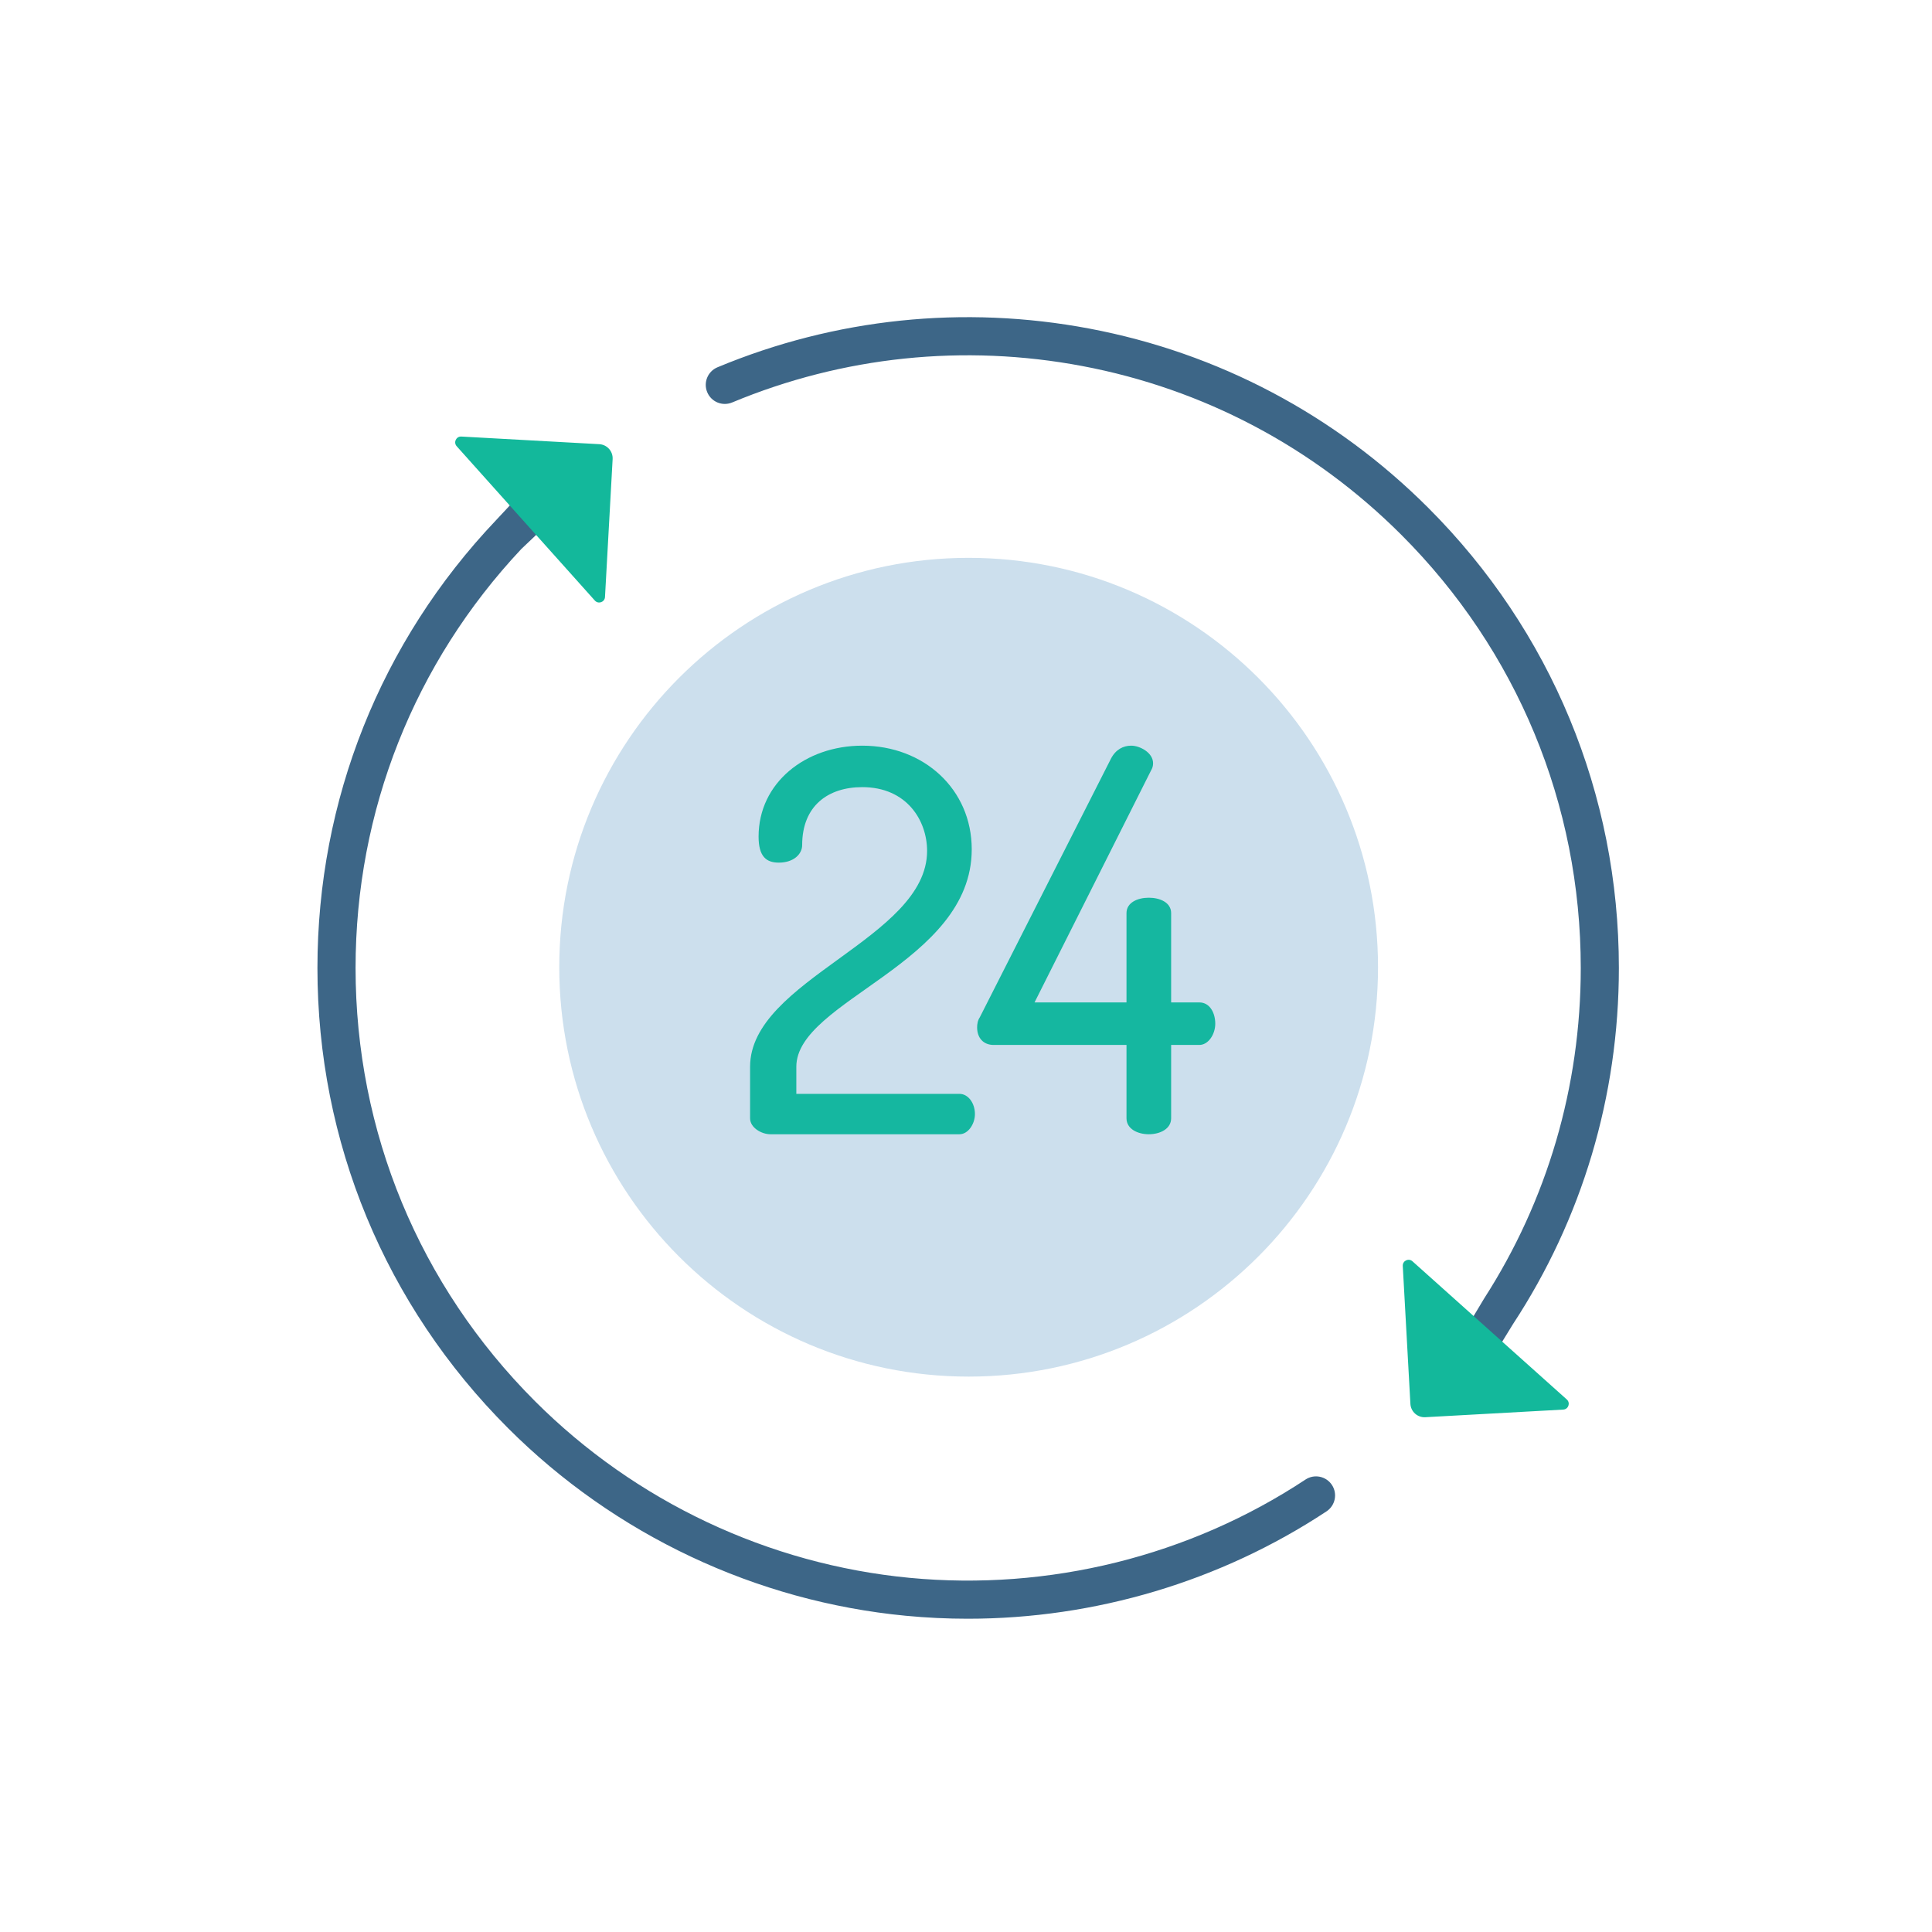 <svg width="95" height="95" viewBox="0 0 95 95" fill="none" xmlns="http://www.w3.org/2000/svg">
<g clip-path="url(#clip0_4301_1024)">
<path d="M47.63 67.69C58.748 67.69 67.76 58.677 67.76 47.56C67.76 36.442 58.748 27.43 47.63 27.43C36.513 27.43 27.5 36.442 27.5 47.56C27.5 58.677 36.513 67.69 47.63 67.69Z" fill="#CCDFED"/>
<path d="M37.876 55.773H47.181C47.599 55.773 47.939 55.277 47.939 54.78C47.939 54.231 47.599 53.787 47.181 53.787H39.157V52.454C39.157 49.187 47.782 47.383 47.782 41.763C47.782 38.81 45.43 36.666 42.398 36.666C39.601 36.666 37.301 38.496 37.301 41.136C37.301 42.103 37.667 42.417 38.294 42.417C39.026 42.417 39.444 41.999 39.444 41.554C39.444 39.62 40.725 38.705 42.398 38.705C44.593 38.705 45.587 40.352 45.587 41.842C45.587 46.154 36.883 48.167 36.883 52.454V54.989C36.883 55.459 37.458 55.773 37.876 55.773Z" fill="#15B7A0"/>
<path d="M48.857 51.382H55.392V54.989C55.392 55.512 55.941 55.773 56.489 55.773C57.038 55.773 57.587 55.512 57.587 54.989V51.382H58.973C59.417 51.382 59.757 50.859 59.757 50.337C59.757 49.814 59.495 49.291 58.973 49.291H57.587V44.9C57.587 44.377 57.038 44.142 56.489 44.142C55.941 44.142 55.392 44.377 55.392 44.9V49.291H50.87L56.594 37.895C56.672 37.764 56.699 37.66 56.699 37.529C56.699 37.006 56.045 36.666 55.627 36.666C55.235 36.666 54.869 36.849 54.634 37.294L48.178 50.023C48.073 50.18 48.047 50.363 48.047 50.52C48.047 51.042 48.361 51.382 48.857 51.382Z" fill="#15B7A0"/>
<path d="M65.493 73.017C65.207 72.585 64.626 72.466 64.194 72.752C58.489 76.522 51.576 78.239 44.726 77.585C37.787 76.922 31.245 73.837 26.307 68.899C20.617 63.209 17.484 55.645 17.484 47.598C17.484 39.875 20.373 32.597 25.636 26.993L27.161 25.546L25.755 24.118L24.381 25.59C18.718 31.558 15.609 39.339 15.609 47.598C15.609 56.146 18.938 64.181 24.982 70.225C30.227 75.47 37.176 78.747 44.548 79.451C45.561 79.548 46.575 79.596 47.587 79.596C53.842 79.596 60.01 77.764 65.228 74.316C65.659 74.03 65.778 73.449 65.493 73.017Z" fill="#3D6687"/>
<path d="M77.729 47.598C77.729 53.445 76.072 59.037 72.984 63.84L71.744 65.907L73.291 66.907L74.398 65.106C77.784 59.947 79.603 53.913 79.603 47.598C79.603 39.051 76.275 31.016 70.231 24.972C65.659 20.4 59.896 17.352 53.566 16.157C47.388 14.991 41.064 15.649 35.28 18.06C34.802 18.259 34.576 18.808 34.776 19.286C34.975 19.764 35.523 19.989 36.001 19.79C41.447 17.521 47.4 16.901 53.219 17.999C59.177 19.123 64.601 21.993 68.906 26.298C74.595 31.987 77.729 39.552 77.729 47.598Z" fill="#3D6687"/>
<path d="M22.685 21.466L29.467 21.841C29.851 21.862 30.145 22.19 30.124 22.574L29.749 29.356C29.735 29.61 29.42 29.721 29.25 29.531L22.456 21.942C22.286 21.752 22.431 21.452 22.685 21.466Z" fill="#13B89B"/>
<path d="M68.977 62.249L69.352 69.031C69.373 69.415 69.701 69.709 70.085 69.687L76.867 69.312C77.122 69.298 77.232 68.984 77.042 68.814L69.453 62.02C69.263 61.85 68.963 61.994 68.977 62.249Z" fill="#13B89B"/>
</g>
<defs>
<clipPath id="clip0_4301_1024">
<rect width="64" height="64" fill="white" transform="translate(15.609 15.596)"/>
</clipPath>
</defs>
</svg>
